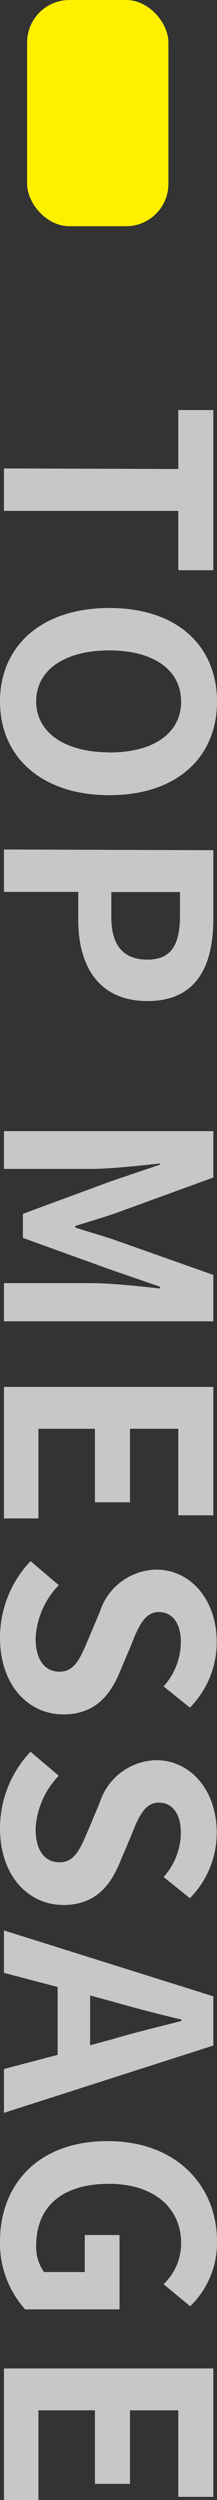 <svg xmlns="http://www.w3.org/2000/svg" viewBox="0 0 15.36 176.81"><rect x="0" y="0" width="15.36" height="176.81" fill="#333333" stroke="none"/><defs><style>.cls-1{fill:#fff000;}.cls-2{fill:#c7c7c7;}</style></defs><title>Asset 4</title><g id="Layer_2" data-name="Layer 2"><g id="レイヤー_1" data-name="レイヤー 1"><rect class="cls-1" x="1.92" width="10" height="16" rx="3"/></g><g id="レイヤー_2" data-name="レイヤー 2"><path class="cls-2" d="M12.62,33.17V29H15.1V40.33H12.62v-4.2H.28v-3Z"/><path class="cls-2" d="M7.74,43c4.82,0,7.62,2.7,7.62,6.62s-2.82,6.62-7.62,6.62S0,53.53,0,49.61,2.94,43,7.74,43Zm0,10.22c3.18,0,5.08-1.4,5.08-3.6S10.92,46,7.74,46s-5.18,1.4-5.18,3.6S4.58,53.21,7.74,53.21Z"/><path class="cls-2" d="M15.1,60.13V65c0,3.28-1.16,5.8-4.66,5.8s-4.9-2.54-4.9-5.72v-2H.28v-3ZM7.88,64.87c0,2,.86,3,2.56,3s2.3-1.08,2.3-3.12V63.09H7.88Z"/><path class="cls-2" d="M15.1,80v3.28L8.16,85.81c-.92.32-1.9.6-2.84.9v.1c.94.32,1.92.58,2.84.9l6.94,2.46v3.28H.28v-2.7H6.46c1.4,0,3.46.22,4.86.38V91l-3.48-1.2L1.62,87.55v-1.7l6.22-2.3,3.48-1.18v-.08c-1.4.14-3.46.38-4.86.38H.28V80Z"/><path class="cls-2" d="M15.1,98.09v9.08H12.62v-6.12H9.2v5.2H6.72v-5.2h-4v6.34H.28v-9.3Z"/><path class="cls-2" d="M2.16,110.41l2,1.7a5.82,5.82,0,0,0-1.64,3.76c0,1.54.66,2.36,1.7,2.36s1.44-.9,2-2.22l.84-2a4.29,4.29,0,0,1,4-3c2.42,0,4.28,2.12,4.28,5.12a6.57,6.57,0,0,1-1.9,4.64l-1.86-1.5a4.72,4.72,0,0,0,1.22-3.14c0-1.3-.58-2.12-1.56-2.12s-1.44,1-1.94,2.3l-.82,1.94c-.74,1.8-1.88,3-4,3-2.42,0-4.48-2-4.48-5.44A7.89,7.89,0,0,1,2.16,110.41Z"/><path class="cls-2" d="M2.16,123.89l2,1.7a5.82,5.82,0,0,0-1.64,3.76c0,1.54.66,2.36,1.7,2.36s1.44-.9,2-2.22l.84-2a4.29,4.29,0,0,1,4-3c2.42,0,4.28,2.12,4.28,5.12a6.57,6.57,0,0,1-1.9,4.64l-1.86-1.5a4.72,4.72,0,0,0,1.22-3.14c0-1.3-.58-2.12-1.56-2.12s-1.44,1-1.94,2.3l-.82,1.94c-.74,1.8-1.88,3-4,3-2.42,0-4.48-2-4.48-5.44A7.89,7.89,0,0,1,2.16,123.89Z"/><path class="cls-2" d="M15.1,141.19v3.48L.28,149.43v-3.1l3.8-1v-4.8l-3.8-1v-3Zm-8.72-.06v3.52L8,144.21c1.54-.46,3.24-.86,4.84-1.28v-.1c-1.62-.38-3.3-.82-4.84-1.26Z"/><path class="cls-2" d="M7.62,151.43c4.88,0,7.74,3.16,7.74,7.1a6.23,6.23,0,0,1-1.9,4.58l-1.88-1.56a4,4,0,0,0,1.24-2.92c0-2.46-1.92-4.18-5.1-4.18s-5.16,1.48-5.16,4.4a3,3,0,0,0,.56,1.84H6v-2.62H8.46v5.26H1.78A7,7,0,0,1,0,158.53C0,154.51,2.68,151.43,7.62,151.43Z"/><path class="cls-2" d="M15.1,167.51v9.08H12.62v-6.12H9.2v5.2H6.72v-5.2h-4v6.34H.28v-9.3Z"/></g></g></svg>